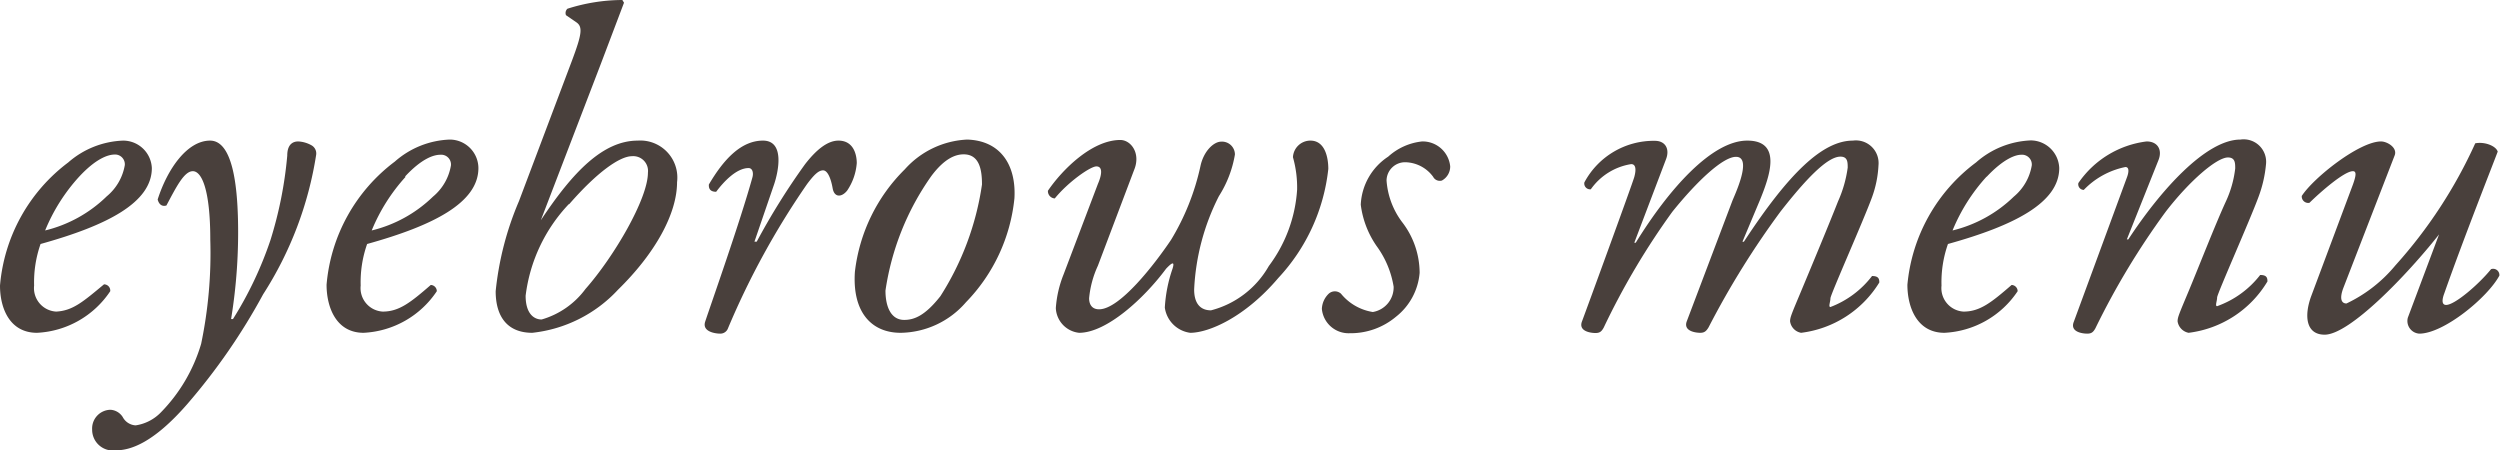 <svg xmlns="http://www.w3.org/2000/svg" viewBox="0 0 120.19 21.65"><defs><style>.cls-1{fill:#49403c;}</style></defs><title>txt_eyebrows_menu</title><g id="レイヤー_2" data-name="レイヤー 2"><g id="スマホ版"><path class="cls-1" d="M7.3,8.08c0,1.67-2.18,2.77-5.35,3.65a5.56,5.56,0,0,0-.31,2,1.13,1.13,0,0,0,1.06,1.25C3.5,14.94,4,14.5,5,13.67A.3.3,0,0,1,5.3,14a4.49,4.49,0,0,1-3.52,2C.46,16,0,14.81,0,13.73A8.27,8.27,0,0,1,3.28,7.81,4.23,4.23,0,0,1,5.92,6.76,1.38,1.38,0,0,1,7.3,8.08Zm-3.5.42a8.74,8.74,0,0,0-1.63,2.58A6.4,6.4,0,0,0,5.13,9.44,2.49,2.49,0,0,0,6,7.94a.47.47,0,0,0-.51-.51C5.17,7.44,4.6,7.64,3.81,8.49Z"/><path class="cls-1" d="M11.44,10.5a25.93,25.93,0,0,1-.33,4.84h.09A17.78,17.78,0,0,0,13,11.55a19.2,19.2,0,0,0,.81-4.07c0-.64.38-.68.53-.68A1.44,1.44,0,0,1,15,7a.45.45,0,0,1,.2.44,17.31,17.31,0,0,1-2.55,6.71A29.63,29.63,0,0,1,9,19.43c-1.63,1.87-2.73,2.22-3.43,2.22a1,1,0,0,1-1.14-1,.9.9,0,0,1,.88-.95.75.75,0,0,1,.59.35.75.75,0,0,0,.62.4,2.12,2.12,0,0,0,1.21-.62,7.88,7.88,0,0,0,1.94-3.3,21.28,21.28,0,0,0,.44-5c0-2.44-.42-3.3-.84-3.3S8.47,9,8,9.88c-.24.07-.37-.09-.42-.29C8.05,8.12,9,6.76,10.1,6.76S11.4,9,11.44,10.5Z"/><path class="cls-1" d="M23,8.08c0,1.67-2.18,2.77-5.35,3.65a5.53,5.53,0,0,0-.31,2,1.13,1.13,0,0,0,1.06,1.25c.79,0,1.34-.44,2.31-1.28A.3.3,0,0,1,21,14a4.49,4.49,0,0,1-3.52,2c-1.32,0-1.78-1.23-1.78-2.31a8.27,8.27,0,0,1,3.28-5.92,4.22,4.22,0,0,1,2.64-1.06A1.38,1.38,0,0,1,23,8.08Zm-3.5.42a8.77,8.77,0,0,0-1.63,2.58,6.39,6.39,0,0,0,2.95-1.63,2.48,2.48,0,0,0,.86-1.5.47.47,0,0,0-.51-.51C20.83,7.44,20.26,7.64,19.47,8.49Z"/><path class="cls-1" d="M26,10.59h0c1.54-2.33,3-3.83,4.66-3.83a1.78,1.78,0,0,1,1.89,2c0,1.52-1.06,3.43-2.84,5.17A6.58,6.58,0,0,1,25.59,16c-1.19,0-1.76-.77-1.76-2a14.78,14.78,0,0,1,1.12-4.33L27.5,2.91c.46-1.23.53-1.61.22-1.83L27.21.73a.28.28,0,0,1,.07-.31A8.76,8.76,0,0,1,29.92,0L30,.13,28.89,3.06Zm1.34-.77a7.77,7.77,0,0,0-2.07,4.4c0,.86.4,1.14.77,1.14a4,4,0,0,0,2.11-1.47c1.36-1.54,3-4.33,3-5.59a.71.71,0,0,0-.77-.79C29.81,7.51,28.73,8.25,27.37,9.81Z"/><path class="cls-1" d="M37.22,8.85l-.95,2.77h.11A33,33,0,0,1,38.7,7.9c.51-.66,1.06-1.14,1.61-1.14.77,0,.88.75.88,1.08a2.73,2.73,0,0,1-.46,1.32c-.26.33-.62.35-.7-.11s-.24-.86-.46-.86-.44.22-.77.66A38.14,38.14,0,0,0,35,15.78a.39.39,0,0,1-.37.26c-.24,0-.88-.09-.73-.57.29-.88,1.67-4.77,2.27-6.93.07-.24,0-.46-.18-.46-.57,0-1.17.62-1.56,1.14-.22,0-.37-.09-.35-.35.7-1.19,1.54-2.11,2.6-2.11S37.42,8.25,37.22,8.85Z"/><path class="cls-1" d="M48.77,9.53a8.36,8.36,0,0,1-2.33,5A4.22,4.22,0,0,1,43.3,16c-1.41,0-2.33-1-2.2-2.93a8.26,8.26,0,0,1,2.4-4.93,4.28,4.28,0,0,1,3-1.43C48.09,6.76,48.86,7.92,48.77,9.53Zm-4-1.06a12.73,12.73,0,0,0-2.2,5.5c0,.77.26,1.41.9,1.41.48,0,1-.2,1.74-1.14a13.58,13.58,0,0,0,2-5.37c0-.68-.11-1.45-.88-1.45C45.94,7.42,45.41,7.61,44.77,8.47Z"/><path class="cls-1" d="M52.78,8.85C53,8.34,53,8,52.71,8s-1.36.75-2,1.54a.35.35,0,0,1-.33-.37c.68-1,2.11-2.44,3.48-2.44.51,0,1,.64.66,1.45l-1.74,4.6a4.76,4.76,0,0,0-.42,1.56c0,.26.11.53.48.53,1,0,2.68-2.18,3.46-3.34A11.57,11.57,0,0,0,57.71,8c.15-.73.64-1.19,1-1.19a.62.62,0,0,1,.66.62,5.38,5.38,0,0,1-.77,2,11,11,0,0,0-1.19,4.49c0,.66.29,1,.81,1A4.49,4.49,0,0,0,61,12.79a6.85,6.85,0,0,0,1.36-3.67,5.33,5.33,0,0,0-.2-1.56A.84.84,0,0,1,63,6.76c.7,0,.86.81.86,1.36a9.12,9.12,0,0,1-2.4,5.24C59.84,15.27,58.1,16,57.22,16A1.42,1.42,0,0,1,56,14.79a6.86,6.86,0,0,1,.37-1.87c.11-.35,0-.33-.31,0C55,14.35,53.2,16,51.88,16a1.25,1.25,0,0,1-1.12-1.19,5.33,5.33,0,0,1,.37-1.61Z"/><path class="cls-1" d="M69.72,8a.77.77,0,0,1-.4.68.36.36,0,0,1-.42-.18,1.7,1.7,0,0,0-1.34-.7.89.89,0,0,0-.9.88,3.76,3.76,0,0,0,.75,2,4,4,0,0,1,.84,2.44,3,3,0,0,1-1.14,2.11,3.39,3.39,0,0,1-2.22.79,1.29,1.29,0,0,1-1.34-1.17,1.07,1.07,0,0,1,.33-.73.44.44,0,0,1,.59,0A2.47,2.47,0,0,0,66,15,1.2,1.2,0,0,0,67,13.78a4.52,4.52,0,0,0-.81-1.94,4.45,4.45,0,0,1-.77-2,2.92,2.92,0,0,1,1.32-2.31,2.87,2.87,0,0,1,1.63-.73A1.33,1.33,0,0,1,69.72,8Z"/><path class="cls-1" d="M84.61,9.62l-.84,2,.07,0C86,8.32,87.63,6.76,89.08,6.76a1.09,1.09,0,0,1,1.23,1.19A5.21,5.21,0,0,1,90,9.48c-.4,1.1-2,4.69-2,4.86s-.11.42,0,.42A4.55,4.55,0,0,0,90,13.27c.31,0,.35.13.35.31A5.15,5.15,0,0,1,86.59,16a.65.65,0,0,1-.53-.55c0-.2.07-.35.53-1.45s1.34-3.21,1.78-4.33a5.87,5.87,0,0,0,.46-1.61c0-.26,0-.53-.35-.53-.64,0-1.69,1.12-2.88,2.64a40.9,40.9,0,0,0-3.46,5.57c-.11.18-.2.26-.4.26s-.84-.07-.64-.57l2.18-5.76c.09-.24,1-2.13.18-2.13-.62,0-1.85,1.14-3.06,2.64a35.32,35.32,0,0,0-3.3,5.57c-.11.2-.2.26-.4.26s-.84-.07-.64-.57c.07-.18,2.42-6.6,2.51-6.93s.09-.62-.15-.62a2.93,2.93,0,0,0-1.94,1.21.28.28,0,0,1-.31-.33,3.78,3.78,0,0,1,3.39-2c.51,0,.73.4.53.9l-1.52,4,.07,0C80.23,9.09,82.3,6.76,84,6.76S85.07,8.49,84.61,9.62Z"/><path class="cls-1" d="M99,8.08c0,1.67-2.18,2.77-5.35,3.65a5.53,5.53,0,0,0-.31,2,1.13,1.13,0,0,0,1.06,1.25c.79,0,1.34-.44,2.31-1.28A.3.3,0,0,1,97,14a4.49,4.49,0,0,1-3.52,2c-1.32,0-1.78-1.23-1.78-2.31A8.27,8.27,0,0,1,95,7.81a4.22,4.22,0,0,1,2.64-1.06A1.38,1.38,0,0,1,99,8.08Zm-3.5.42a8.77,8.77,0,0,0-1.63,2.58,6.39,6.39,0,0,0,2.95-1.63,2.48,2.48,0,0,0,.86-1.5.47.47,0,0,0-.51-.51C96.89,7.44,96.32,7.64,95.52,8.49Z"/><path class="cls-1" d="M102.25,11.51l.07,0c1.56-2.38,3.74-4.8,5.39-4.8a1.08,1.08,0,0,1,1.23,1.19,6,6,0,0,1-.35,1.54c-.4,1.1-2,4.69-2,4.86s-.11.42,0,.42a4.55,4.55,0,0,0,2.07-1.5c.31,0,.35.13.35.31A5.15,5.15,0,0,1,105.22,16a.66.66,0,0,1-.53-.55c0-.2.07-.35.53-1.45S106.5,10.8,107,9.71a5.18,5.18,0,0,0,.46-1.61c0-.26,0-.53-.35-.53-.53,0-1.83,1.1-3,2.62a36.41,36.41,0,0,0-3.37,5.59c-.11.2-.2.26-.4.26s-.84-.07-.64-.57l2.55-6.93c.11-.29.11-.51-.07-.51a3.82,3.82,0,0,0-2,1.1.27.27,0,0,1-.26-.33,4.67,4.67,0,0,1,3.28-2c.53,0,.77.4.57.9Z"/><path class="cls-1" d="M112.66,13.84c-.2.53-.09.75.15.75a6.87,6.87,0,0,0,2.35-1.83A22.84,22.84,0,0,0,119,6.89c.46-.09,1,.13,1.08.4-.22.59-1.65,4.2-2.57,6.82-.11.29-.13.55.09.55.42,0,1.58-1,2.16-1.72a.3.3,0,0,1,.4.31c-.57,1.06-2.68,2.79-3.85,2.79a.61.61,0,0,1-.55-.77l1.5-4,0,0c-1.58,2-4.31,4.82-5.5,4.82-.9,0-1-.9-.64-1.87l2-5.35c.15-.42.18-.64,0-.64-.42,0-1.56,1-2.09,1.52a.31.31,0,0,1-.37-.33c.57-.88,2.77-2.62,3.81-2.62.29,0,.79.29.66.66Z"/></g></g></svg>